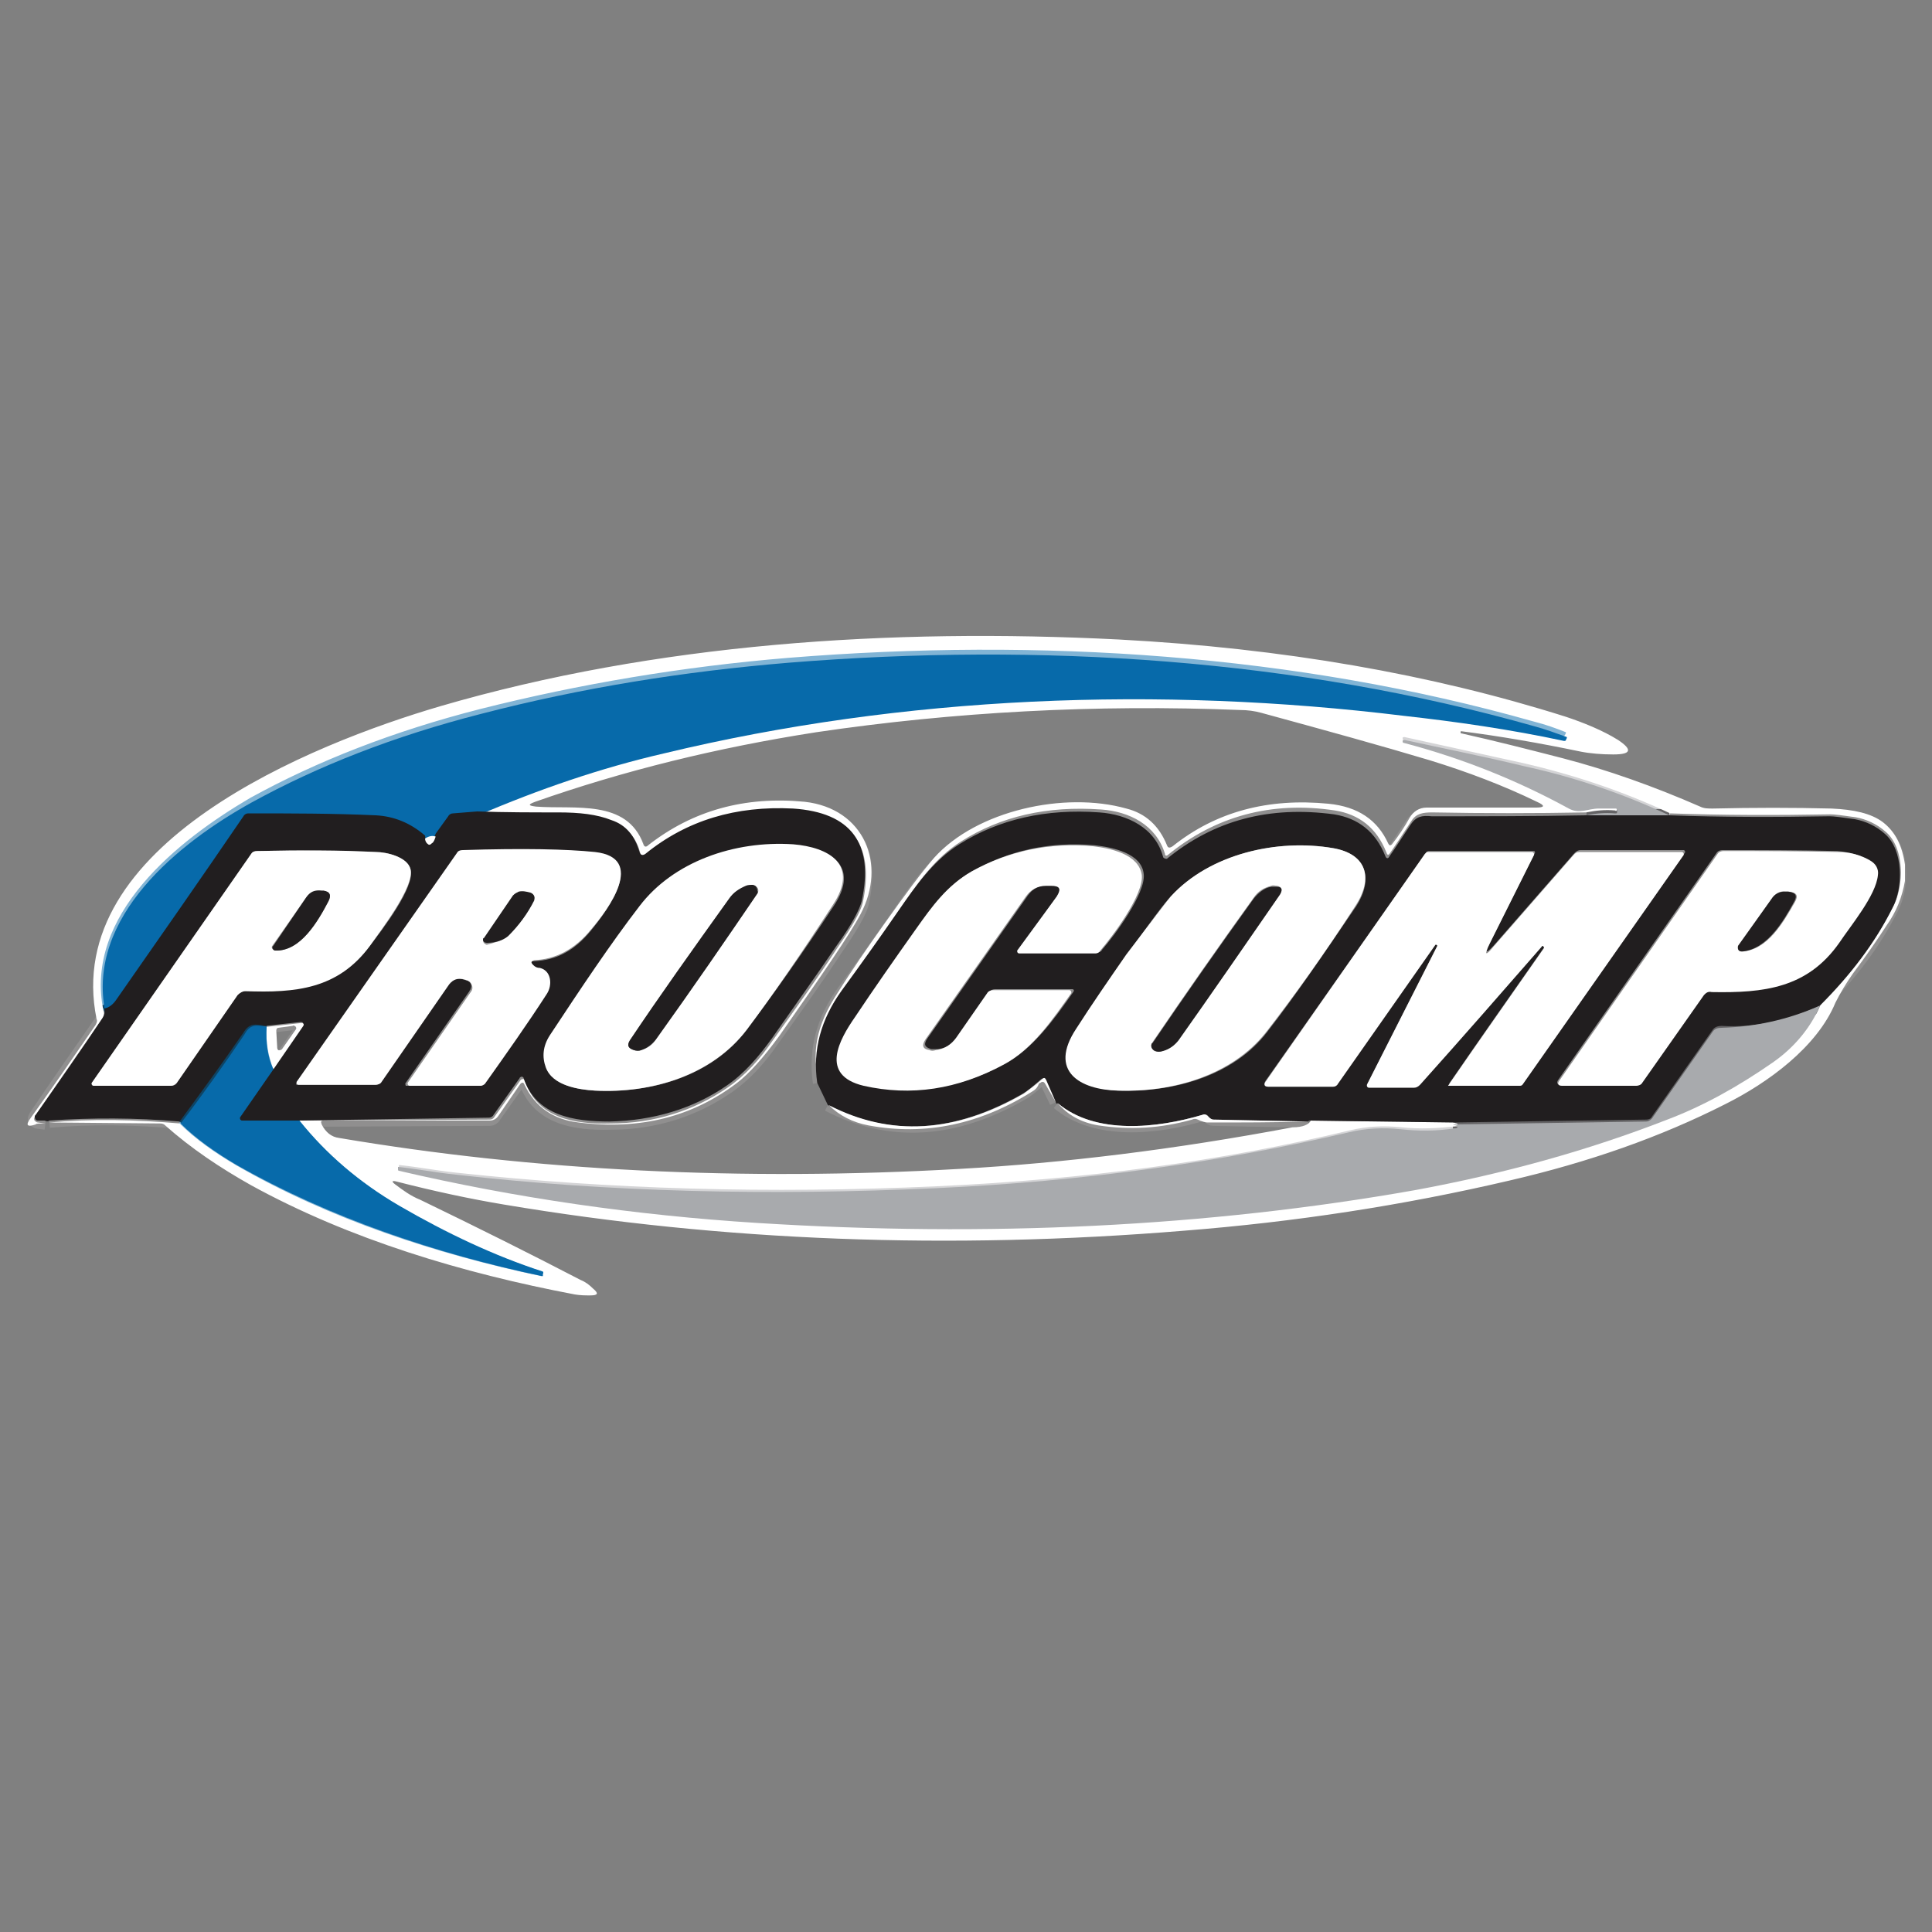 <?xml version="1.0" encoding="utf-8"?>
<!-- Generator: Adobe Illustrator 28.0.0, SVG Export Plug-In . SVG Version: 6.00 Build 0)  -->
<svg version="1.1" id="Layer_1" xmlns="http://www.w3.org/2000/svg" xmlns:xlink="http://www.w3.org/1999/xlink" x="0px" y="0px"
	 viewBox="0 0 200 200" style="enable-background:new 0 0 200 200;" xml:space="preserve">
<rect x="0" y="0" width="200" height="200" fill="#808080" stroke="none"/>
<style type="text/css">
	.st0{fill-rule:evenodd;clip-rule:evenodd;fill:#FFFFFF;}
	.st1{fill-rule:evenodd;clip-rule:evenodd;fill:#010101;}
	.st2{fill-rule:evenodd;clip-rule:evenodd;fill:#FCEF37;}
	.st3{fill:#1E4982;}
	.st4{fill:#CF4138;}
	.st5{fill:#F6D33C;}
	.st6{fill:#0C5DAB;}
	.st7{fill:#7A7A7A;}
	.st8{fill:#010101;}
	.st9{fill-rule:evenodd;clip-rule:evenodd;fill:#C42030;}
	.st10{fill:#FFFFFF;}
	.st11{fill:none;stroke:#818181;stroke-width:0.368;}
	.st12{fill:#ED1C24;}
	.st13{fill:none;stroke:#818181;stroke-width:0.399;}
	.st14{fill:none;stroke:#5E5E5E;stroke-width:0.399;}
	.st15{fill:none;stroke:#DCDCDC;stroke-width:0.399;}
	.st16{fill:none;stroke:#710E19;stroke-width:0.399;}
	.st17{fill:#BABABA;}
	.st18{fill:#E11E2F;}
	.st19{fill:#FCB426;stroke:#FFFFFF;stroke-width:1.142;stroke-miterlimit:10;}
	.st20{fill:#914299;stroke:#FFFFFF;stroke-width:1.142;stroke-miterlimit:10;}
	.st21{fill:none;stroke:#7F6126;stroke-width:0.845;}
	.st22{fill:#FCBD12;}
	.st23{fill:#FFCD05;}
	.st24{fill:none;stroke:#908F8F;stroke-width:1.297;}
	.st25{fill:none;stroke:#81B4D5;stroke-width:1.297;}
	.st26{fill:none;stroke:#D4D4D6;stroke-width:1.297;}
	.st27{fill:none;stroke:#656466;stroke-width:1.297;}
	.st28{fill:none;stroke:#0E4465;stroke-width:1.297;}
	.st29{fill:#076AAA;}
	.st30{fill:#A8AAAD;}
	.st31{fill:#211E1F;}
	.st32{fill:#EA2B2A;}
	.st33{fill:url(#SVGID_1_);}
	.st34{fill:#BABCBE;}
	.st35{fill:#4E4E50;}
	.st36{fill:#524D4E;}
	.st37{fill:#A09E9E;}
	.st38{enable-background:new    ;}
	.st39{fill:#606163;}
	.st40{fill:none;}
	.st41{fill:#B9BBBD;}
	.st42{fill:#9E3428;}
	.st43{fill:#78797C;}
	.st44{fill:#8E1D1E;}
	.st45{fill:#D65A57;}
	.st46{fill:#D66A63;}
	.st47{fill:#DA7E78;}
	.st48{fill:#E29B94;}
	.st49{fill:#A81F24;}
	.st50{fill:#A52227;}
	.st51{fill:#922220;}
	.st52{fill:#91211F;}
	.st53{fill:#9D2224;}
	.st54{fill:#85191B;}
	.st55{fill:url(#SVGID_00000025427465284132170920000016579776539651925428_);}
	.st56{fill:url(#SVGID_00000132794388269340262650000014338009194698433214_);}
	.st57{fill:url(#SVGID_00000069360814705858713280000010770838244410981259_);}
	.st58{fill:#A72624;}
	.st59{fill:#901E1E;}
	.st60{fill:#A81F23;}
	.st61{fill:#771716;}
	.st62{fill:#7C1719;}
	.st63{fill:#861B1C;}
	.st64{fill:#CD382C;}
	.st65{fill:#C7252A;}
	.st66{fill:#A42327;}
	.st67{fill:#371616;}
	.st68{fill:#311615;}
	.st69{fill:#741818;}
	.st70{fill:#711914;}
	.st71{fill:#871D1D;}
	.st72{fill:#A62127;}
	.st73{fill:#8B1F1E;}
	.st74{fill:#5E1012;}
	.st75{fill:#A92525;}
	.st76{fill:#7F2022;}
	.st77{fill:#DA7F7F;}
	.st78{fill:#6C1415;}
	.st79{fill:#9B2624;}
	.st80{fill:#841E1F;}
	.st81{fill:#7A1E1D;}
	.st82{fill:#841D1C;}
	.st83{fill:#271011;}
	.st84{fill:#4E1716;}
	.st85{fill:#4F1918;}
	.st86{fill:#571414;}
	.st87{fill:#731213;}
	.st88{fill:#1D1112;}
	.st89{fill:#1C1112;}
	.st90{fill:#591212;}
	.st91{fill:#803838;}
	.st92{fill:#5C1212;}
	.st93{fill:#771616;}
	.st94{fill:#FAED24;}
	.st95{fill:#751114;}
	.st96{fill:#5D0F11;}
	.st97{fill:#80191C;}
	.st98{fill:#A22224;}
	.st99{fill:#992521;}
	.st100{fill:#811B1A;}
	.st101{fill:#711312;}
	.st102{fill:#531514;}
	.st103{fill:#992222;}
	.st104{fill:#911E1F;}
	.st105{fill:#7C171B;}
	.st106{fill:#802625;}
	.st107{fill:#AD2427;}
	.st108{fill:#AE2627;}
	.st109{fill:#801A1C;}
	.st110{fill:#9D2122;}
	.st111{fill:#8E191D;}
	.st112{fill:#571514;}
	.st113{fill:#5F1212;}
	.st114{fill:#741314;}
	.st115{fill:#3C1615;}
	.st116{fill:#1B1214;}
	.st117{fill:#7A1318;}
	.st118{fill:#861C1B;}
	.st119{fill:#ED5A57;}
	.st120{fill:#C65858;}
	.st121{fill:#841B1C;}
	.st122{fill:#711412;}
	.st123{fill:#83191D;}
	.st124{fill:#711615;}
	.st125{fill:#8A2A29;}
	.st126{fill:#D56062;}
	.st127{fill:#843B3A;}
	.st128{fill:#982A2B;}
	.st129{fill:#600E11;}
	.st130{fill:#6C1312;}
	.st131{fill:#831A1C;}
	.st132{fill:#591411;}
	.st133{fill:#181012;}
	.st134{fill:#4A1715;}
	.st135{fill:#621013;}
	.st136{fill:#1C1213;}
	.st137{fill:#932321;}
	.st138{fill:#931D1F;}
	.st139{fill:#7B1319;}
	.st140{fill:#751815;}
	.st141{fill:#AB2226;}
	.st142{fill:#A61F25;}
	.st143{fill:#9D2323;}
	.st144{fill:#631212;}
	.st145{fill:#691515;}
	.st146{fill:#731714;}
	.st147{fill:#9E2728;}
	.st148{fill:#A42424;}
	.st149{fill:#A61E26;}
	.st150{fill:#8E1E1E;}
	.st151{fill:#6B1515;}
	.st152{fill:#BE282B;}
	.st153{fill:#4A1617;}
	.st154{fill:#321615;}
	.st155{fill:#651214;}
	.st156{fill:#8B1D1E;}
	.st157{fill:#5B1213;}
	.st158{fill:#2F1414;}
	.st159{fill:#591412;}
	.st160{fill:#411413;}
	.st161{fill:#1E1213;}
	.st162{fill:#4C1816;}
	.st163{fill:#852726;}
	.st164{fill:#5E1311;}
	.st165{fill:#A41E24;}
	.st166{fill:#791B18;}
	.st167{fill:#82181B;}
	.st168{fill:#771216;}
	.st169{fill:#2F1514;}
	.st170{fill:#521715;}
	.st171{fill:#551514;}
	.st172{fill:#611012;}
	.st173{fill:#331615;}
	.st174{fill:#D76563;}
	.st175{fill:#D76B68;}
	.st176{fill:#A52524;}
	.st177{fill:#801A1F;}
	.st178{fill:#451617;}
	.st179{fill:#611113;}
	.st180{fill:#8C3936;}
	.st181{fill:#2A1311;}
	.st182{fill:#221212;}
	.st183{fill:#921F1F;}
	.st184{fill:#641214;}
	.st185{fill:#5D1011;}
	.st186{fill:#2B1314;}
	.st187{fill:#6B1614;}
	.st188{fill:#7B1619;}
	.st189{fill:#9D2423;}
	.st190{fill:#A61F24;}
	.st191{fill:#711513;}
	.st192{fill:#511819;}
	.st193{fill:#5B1012;}
	.st194{fill:#591313;}
	.st195{fill:#871C1C;}
	.st196{fill:#261213;}
	.st197{fill:#1C1313;}
	.st198{fill:#8B4240;}
	.st199{fill:#541614;}
	.st200{fill:#E37674;}
	.st201{fill:#A02524;}
	.st202{fill:#AB2E27;}
	.st203{fill:#6D1611;}
	.st204{fill:#6F1412;}
	.st205{fill:#751515;}
	.st206{fill:#6D1512;}
	.st207{fill:#871B1D;}
	.st208{fill:#E37E7D;}
	.st209{fill:#AD2426;}
	.st210{fill:#8D1E1D;}
	.st211{fill:#B02626;}
	.st212{fill:#241213;}
	.st213{fill:#5E1011;}
	.st214{fill:#731614;}
	.st215{fill:#7F1E20;}
	.st216{fill:#932324;}
	.st217{fill:#E7B0AF;}
	.st218{fill:#AC2125;}
	.st219{fill:#6B1412;}
	.st220{fill:#5D120F;}
	.st221{fill:#4E1818;}
	.st222{fill:#3F1413;}
	.st223{fill:#3C1514;}
	.st224{fill:#481717;}
	.st225{fill:#7A1818;}
	.st226{fill:#A92629;}
	.st227{fill:#ED5954;}
	.st228{fill:#DB6968;}
	.st229{fill:#C97574;}
	.st230{fill:#891D1C;}
	.st231{fill:#9A2023;}
	.st232{fill:#6B1413;}
	.st233{fill:#3D1615;}
	.st234{fill:#6F1512;}
	.st235{fill:#6B1514;}
	.st236{fill:#83191E;}
	.st237{fill:#6F2022;}
	.st238{fill:#6B1415;}
	.st239{fill:#501716;}
	.st240{fill:#391615;}
	.st241{fill:#4F1816;}
	.st242{fill:#461617;}
	.st243{fill:#441515;}
	.st244{fill:#221112;}
	.st245{fill:#7A1719;}
	.st246{fill:#A12524;}
	.st247{fill:#711713;}
	.st248{fill:#912424;}
	.st249{fill:#741514;}
	.st250{fill:#E17A7A;}
	.st251{fill:#942120;}
	.st252{fill:#892023;}
	.st253{fill:#5F1113;}
	.st254{fill:#150E0F;}
	.st255{fill:#5D1210;}
	.st256{fill:#511717;}
	.st257{fill:#992122;}
	.st258{fill:#921E1F;}
	.st259{fill:#581512;}
	.st260{fill:#901F1E;}
	.st261{fill:#721513;}
	.st262{fill:#942021;}
	.st263{fill:#8C2021;}
	.st264{fill:#701513;}
	.st265{fill:#7E1E1F;}
	.st266{fill:#361615;}
	.st267{fill:#381615;}
	.st268{fill:#F0B5B5;}
	.st269{fill:#791918;}
	.st270{fill:#7F171A;}
	.st271{fill:#E07472;}
	.st272{fill:#571715;}
	.st273{fill:#5E1111;}
	.st274{fill:#6B1313;}
	.st275{fill:#281312;}
	.st276{fill:#823D3D;}
	.st277{fill:#201112;}
	.st278{fill:#7C171A;}
	.st279{fill:#610E11;}
	.st280{fill:#D67272;}
	.st281{fill:#721514;}
	.st282{fill:#952626;}
	.st283{fill:#691416;}
	.st284{fill:#792729;}
	.st285{fill:#8C1B1D;}
	.st286{fill:#992322;}
	.st287{fill:#9D2222;}
	.st288{fill:#211213;}
	.st289{fill:#721613;}
	.st290{fill:#671414;}
	.st291{fill:#6E1312;}
	.st292{fill:#8E2222;}
	.st293{fill:#701413;}
	.st294{fill:#823634;}
	.st295{fill:#281211;}
	.st296{fill:#140E0F;}
	.st297{fill:#781718;}
	.st298{fill:#661414;}
	.st299{fill:#631416;}
	.st300{fill:#3A1615;}
	.st301{fill:#9D2324;}
	.st302{fill:#B02927;}
	.st303{fill:#932020;}
	.st304{fill:#7E191C;}
	.st305{fill:#972526;}
	.st306{fill:#571513;}
	.st307{fill:#5F0F11;}
	.st308{fill:#7A1B1A;}
	.st309{fill:#892223;}
	.st310{fill:#781719;}
	.st311{fill:#D9726F;}
	.st312{fill:#6D1413;}
	.st313{fill:#201213;}
	.st314{fill:#601313;}
	.st315{fill:#5D1513;}
	.st316{fill:#571313;}
	.st317{fill:#481715;}
	.st318{fill:#A62725;}
	.st319{fill:#7C1C1A;}
	.st320{fill:#80191D;}
	.st321{fill:#DF6E6B;}
	.st322{fill:#9B2123;}
	.st323{fill:#5F1111;}
	.st324{fill:#7B211E;}
	.st325{fill:#972124;}
	.st326{fill:#DE7A76;}
	.st327{fill:#1D1012;}
	.st328{fill:#761516;}
	.st329{fill:#671415;}
	.st330{fill:#ED2F28;}
	.st331{fill:url(#SVGID_00000117665605623048931800000006313142702808210367_);}
	.st332{fill:url(#SVGID_00000119088838554702131520000011652829638705157256_);}
	.st333{fill:url(#SVGID_00000134970406567628621540000006306581698806429852_);}
	.st334{fill:url(#SVGID_00000135667997213119081930000000948849867802219683_);}
	.st335{fill:url(#SVGID_00000116926749791256397970000000829676881680316824_);}
	.st336{fill:url(#SVGID_00000015335295193522847850000000461863599238239408_);}
	.st337{fill:url(#SVGID_00000086658229373552387160000011456301174500831123_);}
	.st338{fill:url(#SVGID_00000026158558638971119430000006119825997198714280_);}
	.st339{fill:#231F20;}
	.st340{fill:none;stroke:#828282;stroke-width:0.604;}
	.st341{fill:none;stroke:#801517;stroke-width:0.604;}
	.st342{fill:#030303;}
	.st343{fill:#ED2224;}
	.st344{fill:none;stroke:#81807F;stroke-width:0.973;}
	.st345{fill:none;stroke:#EF938C;stroke-width:0.973;}
	.st346{fill:#DD2826;}
	.st347{fill-rule:evenodd;clip-rule:evenodd;}
	.st348{fill:#D71920;}
	.st349{fill-rule:evenodd;clip-rule:evenodd;stroke:#FFF200;stroke-width:0.958;stroke-miterlimit:2.613;}
	.st350{fill-rule:evenodd;clip-rule:evenodd;fill:#FFF200;}
	.st351{fill-rule:evenodd;clip-rule:evenodd;fill:#FBE242;}
	.st352{fill-rule:evenodd;clip-rule:evenodd;fill:#FBC33C;}
	.st353{fill-rule:evenodd;clip-rule:evenodd;fill:#F7922F;}
	.st354{fill-rule:evenodd;clip-rule:evenodd;fill:#F15A2A;}
	.st355{fill:none;stroke:#E38282;stroke-width:0.779;}
	.st356{fill:#C62026;}
	.st357{fill:#EC2227;}
	.st358{fill:#EC2130;}
	.st359{fill:#DA2229;}
	.st360{fill-rule:evenodd;clip-rule:evenodd;fill:#B2B5B6;}
	.st361{fill:#8A8C8E;}
</style>
<g>
	<g>
		<path vector-effect="non-scaling-stroke" class="st24" d="M5.1,116.1c4.4-0.4,8.9-0.3,13.5,0.1"/>
		<path vector-effect="non-scaling-stroke" class="st25" d="M18.6,116.2c1.6,1.6,3.6,3,5.8,4.3c9.7,5.6,20.7,9.2,31.6,11.5
			c0,0,0,0,0.1,0l0-0.2c0-0.1,0-0.2-0.1-0.3c-4.9-1.6-9.9-3.9-14.8-6.8c-4-2.4-7.4-5.3-10.3-8.8"/>
		<path vector-effect="non-scaling-stroke" class="st24" d="M30.9,116l19.8-0.1c0.2,0,0.4-0.1,0.5-0.3l2.7-3.8
			c0.1-0.1,0.2-0.1,0.3-0.1c0,0,0.1,0.1,0.1,0.1c1.3,4,5.2,4.6,8.9,4.5c4.5,0,8.6-1.3,12.1-3.7c1.9-1.3,3.4-3,4.7-4.9
			c2.3-3.2,4.6-6.4,6.7-9.6c1.6-2.3,2.4-3.8,2.6-4.6c1.3-6-1.1-9.2-7.1-9.6c-5.9-0.4-11,1.2-15.3,4.7c-0.3,0.2-0.5,0.2-0.6-0.2
			c-0.4-1.7-1.4-2.8-2.9-3.3c-1.5-0.5-3.3-0.8-5.5-0.8c-2.7,0-5.5,0-8.4-0.1"/>
		<path vector-effect="non-scaling-stroke" class="st25" d="M49.5,84.4c6.3-2.7,12.7-4.8,19.2-6.4c24.9-6,51.3-7,76.5-4.2
			c5.5,0.6,11,1.5,16.6,2.6c0.1,0,0.1,0,0.2-0.1l0.1-0.2c0,0,0,0,0-0.1c-1-0.4-2.1-0.8-3.3-1.1c-24.7-7-51.2-8.7-77.2-6.6
			c-10.9,0.9-21.6,2.7-31.9,5.3c-9,2.3-16.9,5.4-23.8,9.2C18.4,87,8.7,94.7,10.7,104.6"/>
		<path vector-effect="non-scaling-stroke" class="st24" d="M10.7,104.6c0.1,0.3,0.1,0.6-0.2,1c-2.3,3.3-4.6,6.6-6.9,10
			c-0.1,0.2-0.1,0.4,0.1,0.5c0,0,0.1,0.1,0.2,0.1l0.8,0.1"/>
		<path vector-effect="non-scaling-stroke" class="st24" d="M135.7,116l14.8,0.2"/>
		<path vector-effect="non-scaling-stroke" class="st26" d="M150.4,116.2c0.2,0.1,0.3,0.1,0.3,0.1c0.3,0.2,0.3,0.3-0.1,0.3
			c-1.9,0.2-3.7,0.3-5.6,0.1c-1.9-0.2-3.6-0.1-5.3,0.3c-13.3,3.2-27.5,5.1-42.8,5.8c-17.5,0.8-34,0.3-49.7-1.4c-2-0.2-4-0.6-6-0.8
			c0,0,0,0,0,0l0,0.2c0,0.1,0,0.1,0.1,0.2c12,2.8,24.3,4.6,37.1,5.4c24,1.6,46.7,0.4,68.1-3.4c9.2-1.6,17.9-4.1,26.1-7.3
			c3.7-1.4,7.3-3.4,10.9-5.9c2.3-1.6,4-3.6,4.9-5.9"/>
		<path vector-effect="non-scaling-stroke" class="st24" d="M188.4,104.1c3.2-3.2,5.7-6.5,7.5-10.1c1.1-2.1,1.2-6-0.8-7.7
			c-0.9-0.8-2-1.3-3.1-1.5c-1.4-0.2-2.2-0.3-2.6-0.3c-5.6,0.1-11.1,0.1-16.6-0.1"/>
		<path vector-effect="non-scaling-stroke" class="st26" d="M172.8,84.4c-4.9-2.3-10-4-15.2-5.2c-4.1-0.9-8.2-1.8-12.3-2.7
			c-0.1,0-0.2,0-0.2,0.1v0c0,0.1,0,0.2,0.1,0.2c6.1,1.6,11.9,3.9,17.1,6.8c1.1,0.6,2,0,3.1,0c0.6,0,1.1,0,1.7,0
			c0.2,0,0.2,0.1,0.2,0.2l0,0.2c0,0.1-0.1,0.2-0.2,0.1c-1-0.1-2,0-3,0.2"/>
		<path vector-effect="non-scaling-stroke" class="st24" d="M164.2,84.4c-5.3,0.1-10.6,0.1-15.9,0c-1,0-1.7,0.1-2.2,0.9
			c-0.8,1.2-1.5,2.3-2.2,3.3c-0.2,0.3-0.3,0.2-0.4-0.1c-1-2.5-2.8-3.9-5.3-4.3c-6.6-1-12.4,0.6-17.3,4.6c-0.1,0.1-0.2,0.1-0.3,0
			c0,0,0-0.1,0-0.1c-0.9-3-3.7-4.4-6.6-4.6c-5.6-0.4-10.4,0.7-14.5,3.3c-2.7,1.7-4.5,4.3-6.3,6.9c-2,2.9-4,5.7-5.9,8.3
			c-2.1,2.9-3,6-2.5,9.5"/>
		<path vector-effect="non-scaling-stroke" class="st27" d="M188.4,104.1c-3.4,1.6-6.8,2.3-10.2,2.1c-0.3,0-0.7,0.1-0.9,0.4l-6.3,9
			c-0.1,0.2-0.3,0.3-0.6,0.3l-20,0.3"/>
		<path vector-effect="non-scaling-stroke" class="st24" d="M135.4,116.1l-9.8-0.2c-0.2,0-0.3-0.1-0.4-0.2l-0.1-0.1
			c-0.1-0.2-0.3-0.3-0.6-0.2c-4.7,1.4-11.1,2.1-15-1.2"/>
		<path vector-effect="non-scaling-stroke" class="st24" d="M109.3,114.1l-1.1-2.3c-0.1-0.2-0.2-0.2-0.4-0.1
			c-0.8,0.7-1.4,1.2-1.9,1.5c-7.1,4.1-13.8,4.5-20.2,1.2"/>
		<path vector-effect="non-scaling-stroke" class="st27" d="M172.8,84.4h-8.6"/>
		<path vector-effect="non-scaling-stroke" class="st28" d="M49.5,84.4L47,84.6c-0.2,0-0.4,0.1-0.5,0.3l-1.3,1.8"/>
		<path vector-effect="non-scaling-stroke" class="st25" d="M45.1,86.6c-0.3-0.1-0.7-0.1-1.1,0.2"/>
		<path vector-effect="non-scaling-stroke" class="st28" d="M44,86.8c-1.5-1.4-3.2-2.1-5.1-2.1c-4.4-0.1-8.8-0.2-13.2-0.2
			c-0.2,0-0.4,0.1-0.5,0.3c-4.3,6.3-8.7,12.6-13.1,18.9c-0.4,0.5-0.8,0.8-1.3,1"/>
		<path vector-effect="non-scaling-stroke" class="st28" d="M30.9,116l-5.8,0c-0.2,0-0.3-0.1-0.3-0.3c0-0.1,0-0.1,0-0.2l3.4-4.9"/>
		<path vector-effect="non-scaling-stroke" class="st24" d="M28.3,110.7l3.1-4.5c0.1-0.2,0.1-0.3-0.2-0.3l-3.6,0.4"/>
		<path vector-effect="non-scaling-stroke" class="st28" d="M27.6,106.3c-1.1-0.2-1.7-0.3-2.3,0.7c-2.2,3.2-4.4,6.2-6.6,9.2"/>
		<path vector-effect="non-scaling-stroke" class="st24" d="M44,86.8c0,0.2,0.1,0.4,0.2,0.5c0.2,0.2,0.3,0.2,0.5,0
			c0.2-0.2,0.3-0.4,0.4-0.7"/>
		<path vector-effect="non-scaling-stroke" class="st24" d="M61.6,112.9c5.8,0.3,12.1-1.5,15.7-6.3c2.7-3.6,5.7-7.8,9-12.8
			c2.8-4.2-0.4-6-4.1-6.3c-6.1-0.4-12.4,1.8-15.9,6.4c-2.9,3.9-6,8.3-9.3,13.4c-0.7,1.1-0.8,2.2-0.4,3.3
			C57.2,112.3,59.8,112.8,61.6,112.9"/>
		<path vector-effect="non-scaling-stroke" class="st24" d="M25.4,102.6c5.2,0.1,9.6-0.3,12.9-4.7c1.3-1.7,4.7-6.1,4.2-7.9
			c-0.3-1.3-2.5-1.8-3.6-1.8c-3.7-0.1-7.9-0.2-12.3-0.1c-0.2,0-0.4,0.1-0.6,0.3L9.5,112.1c-0.1,0.1,0,0.2,0.1,0.3c0,0,0.1,0,0.1,0
			l8,0c0.3,0,0.5-0.1,0.6-0.3l6.3-9.1C24.8,102.8,25.1,102.6,25.4,102.6"/>
		<path vector-effect="non-scaling-stroke" class="st24" d="M55.3,99.5c2.3-0.1,4.2-1.1,5.9-3.2c1.7-2.1,5.7-7.4,0.4-8
			c-2.8-0.3-7.4-0.4-13.7-0.2c-0.2,0-0.4,0.1-0.6,0.3l-16.6,23.7c-0.1,0.1,0,0.2,0,0.2c0,0,0.1,0,0.1,0l8,0c0.2,0,0.5-0.1,0.6-0.3
			l7-10.1c0.4-0.6,0.9-0.7,1.6-0.5l0.3,0.1c0.4,0.1,0.6,0.5,0.4,0.9c0,0.1-0.1,0.1-0.1,0.2l-6.6,9.5c-0.1,0.1,0,0.2,0,0.3
			c0,0,0.1,0,0.1,0l7.4,0c0.2,0,0.3-0.1,0.4-0.2c2.2-3.1,4.4-6.2,6.4-9.3c0.6-0.9,0.4-2.4-0.7-2.7c-0.2-0.1-0.5-0.2-0.7-0.3
			C54.9,99.6,55,99.5,55.3,99.5"/>
		<path vector-effect="non-scaling-stroke" class="st24" d="M109.4,92.8l-3.9,5.5c-0.1,0.1,0,0.2,0.1,0.3c0,0,0.1,0,0.1,0l7.9,0
			c0.2,0,0.4-0.1,0.5-0.3c1.3-1.5,4.5-5.8,4.3-7.8c-0.2-2.2-3.3-2.8-5.1-3c-4.5-0.4-8.7,0.5-12.5,2.6c-2.6,1.4-4.1,3.6-5.8,6
			c-2.2,3.1-4.3,6.2-6.3,9.1c-1.6,2.3-3.7,6,0.9,7.1c4.9,1.1,9.7,0.4,14.5-2.2c2.9-1.6,5.1-4.7,7-7.4c0.1-0.1,0.1-0.3-0.1-0.3
			c0,0-0.1,0-0.1,0H103c-0.2,0-0.5,0.1-0.6,0.3l-3.2,4.6c-0.5,0.7-1.2,1.2-2.1,1.3c-0.2,0-0.4,0-0.7,0c-0.7-0.2-0.8-0.5-0.4-1.1
			l10.4-14.8c0.5-0.7,1.2-1.1,2.1-1.1l0.5,0C109.7,91.7,109.9,92,109.4,92.8"/>
		<path vector-effect="non-scaling-stroke" class="st24" d="M138,87.8c-5.8-1-12.7,0.6-16.8,5c-0.6,0.6-2.1,2.6-4.5,6
			c-1.9,2.6-3.6,5.2-5.2,7.7c-2.8,4.4,0.4,6.2,4.3,6.4c5.6,0.2,11.9-1.5,15.4-6.1c2.8-3.6,5.8-8,9.2-13
			C142.2,91,141.5,88.4,138,87.8"/>
		<path vector-effect="non-scaling-stroke" class="st24" d="M148.8,97.9l-7.2,14.2c-0.1,0.1,0,0.2,0.1,0.3c0,0,0.1,0,0.1,0l4.7,0
			c0.2,0,0.4-0.1,0.6-0.3c4.3-4.8,8.5-9.6,12.6-14.3c0.1-0.1,0.1-0.1,0.2,0l0,0c0.1,0.1,0.1,0.1,0,0.2c-3.3,4.7-6.6,9.4-9.9,14.2
			c0,0,0,0,0,0c0,0,0,0,0,0c2.5,0.1,4.9,0.1,7.4,0c0.1,0,0.2,0,0.3-0.1l16.7-23.8c0.1-0.1,0-0.3-0.1-0.3c0,0-0.1,0-0.1,0l-10.6,0
			c-0.2,0-0.4,0.1-0.6,0.3l-8.3,9.5c-0.9,1-1,0.9-0.4-0.3l4.6-9.2c0-0.1,0-0.2-0.1-0.2c0,0,0,0-0.1,0h-10.8c-0.1,0-0.3,0.1-0.3,0.2
			L131,111.9c-0.2,0.3-0.1,0.5,0.3,0.5l6.7,0c0.2,0,0.4-0.1,0.5-0.3l10.1-14.4c0,0,0.1,0,0.1,0L148.8,97.9
			C148.8,97.8,148.8,97.8,148.8,97.9"/>
		<path vector-effect="non-scaling-stroke" class="st24" d="M177.1,102.6c5.4,0.1,9.9-0.4,13.2-5.1c1.2-1.7,3.8-4.8,4-7
			c0.1-0.6-0.3-1.2-0.8-1.5c-1-0.5-2.1-0.8-3.3-0.9c-3.9-0.1-7.8-0.1-11.9-0.1c-0.2,0-0.5,0.1-0.6,0.3l-16.4,23.5
			c-0.2,0.3-0.1,0.5,0.3,0.5l7.7,0c0.3,0,0.5-0.1,0.6-0.3l6.4-9.1C176.6,102.8,176.8,102.6,177.1,102.6"/>
		<path vector-effect="non-scaling-stroke" class="st24" d="M78,91.7c-0.2,0-0.5,0-0.7,0.1C76.5,92,76,92.4,75.5,93
			c-3.8,5.3-7.3,10.3-10.3,14.7c-0.3,0.5-0.2,0.8,0.4,1c0.3,0.1,0.5,0.1,0.8,0c0.7-0.2,1.2-0.6,1.5-1.1c3.8-5.3,7.3-10.4,10.5-15.1
			c0.2-0.3,0.1-0.6-0.2-0.8C78.2,91.7,78.1,91.7,78,91.7"/>
		<path vector-effect="non-scaling-stroke" class="st24" d="M132.5,92.6c0.3-0.5,0.2-0.8-0.3-0.9c-0.2,0-0.4-0.1-0.6,0
			c-0.8,0.2-1.4,0.6-1.8,1.2c-3.6,5-7.1,10-10.5,15c-0.2,0.3-0.1,0.6,0.1,0.8c0,0,0.1,0.1,0.1,0.1c0.3,0.1,0.5,0.1,0.8,0
			c0.7-0.2,1.2-0.6,1.6-1.1C125.4,102.9,128.9,97.8,132.5,92.6"/>
		<path vector-effect="non-scaling-stroke" class="st24" d="M31.7,92.9l-3.5,5c-0.1,0.1-0.1,0.3,0.1,0.4c0,0,0.1,0.1,0.2,0.1
			c2.6,0.1,4.4-3,5.5-5.1c0.3-0.6,0.2-0.9-0.5-1.1c-0.1,0-0.1,0-0.2,0C32.6,92.2,32.1,92.4,31.7,92.9"/>
		<path vector-effect="non-scaling-stroke" class="st24" d="M52.6,96.9c1.1-1.1,2-2.3,2.7-3.7c0.1-0.3,0-0.6-0.3-0.7
			c0,0-0.1,0-0.1,0c-0.4-0.1-0.8-0.1-1.2-0.1c-0.3,0-0.5,0.2-0.6,0.4l-3,4.4c-0.1,0.2-0.1,0.4,0.1,0.5c0.1,0.1,0.2,0.1,0.2,0.1
			C51.1,97.6,52,97.4,52.6,96.9"/>
		<path vector-effect="non-scaling-stroke" class="st24" d="M183.5,92.9l-3.5,5c-0.1,0.2-0.1,0.4,0.1,0.5c0.1,0,0.2,0.1,0.3,0.1
			c2.6-0.2,4.2-3,5.4-5.1c0.4-0.7,0.2-1-0.6-1.1l-0.4,0C184.3,92.2,183.8,92.5,183.5,92.9"/>
		<path vector-effect="non-scaling-stroke" class="st25" d="M28.3,110.7c-0.5-1.3-0.8-2.7-0.7-4.4"/>
	</g>
	<path class="st10" d="M197.2,89.5v1.7c-0.3,1.7-0.9,3.2-1.9,4.6c-1.1,1.7-2.3,3.4-3.5,5c-0.7,1-1.3,2-1.8,3
		c-1.9,4.6-7,8.3-11.4,10.5c-6.7,3.4-14.1,6-22.3,7.9c-11.1,2.6-22.3,4.3-33.7,5.2c-24.3,2-47.8,1.1-70.4-2.7
		c-3.6-0.6-7.3-1.4-11.2-2.4c-0.4-0.1-0.5,0-0.1,0.3c0.8,0.6,1.6,1.2,2.6,1.6c6,2.9,11.6,5.7,16.6,8.3c0.5,0.2,0.9,0.5,1.3,0.9
		c0.6,0.5,0.5,0.7-0.3,0.7c-0.5,0-1,0-1.6-0.1c-11.6-2.2-23.3-5.7-33.5-11.3c-3.2-1.8-6.2-3.8-8.9-6.2c-0.2-0.2-0.4-0.2-0.6-0.2
		l-11.4-0.1c4.4-0.4,8.9-0.3,13.5,0.1c1.6,1.6,3.6,3,5.8,4.3c9.7,5.6,20.7,9.2,31.6,11.5c0,0,0,0,0.1,0l0-0.2c0-0.1,0-0.2-0.1-0.3
		c-4.9-1.6-9.9-3.9-14.8-6.8c-4-2.4-7.4-5.3-10.3-8.8l19.8-0.1c0.2,0,0.4-0.1,0.5-0.3l2.7-3.8c0.1-0.1,0.2-0.1,0.3-0.1
		c0,0,0.1,0.1,0.1,0.1c1.3,4,5.2,4.6,8.9,4.5c4.5,0,8.6-1.3,12.1-3.7c1.9-1.3,3.4-3,4.7-4.9c2.3-3.2,4.6-6.4,6.7-9.6
		c1.6-2.3,2.4-3.8,2.6-4.6c1.3-6-1.1-9.2-7.1-9.6c-5.9-0.4-11,1.2-15.3,4.7c-0.3,0.2-0.5,0.2-0.6-0.2c-0.4-1.7-1.4-2.8-2.9-3.3
		c-1.5-0.5-3.3-0.8-5.5-0.8c-2.7,0-5.5,0-8.4-0.1c6.3-2.7,12.7-4.8,19.2-6.4c24.9-6,51.3-7,76.5-4.2c5.5,0.6,11,1.5,16.6,2.6
		c0.1,0,0.1,0,0.2-0.1l0.1-0.2c0,0,0,0,0-0.1c-1-0.4-2.1-0.8-3.3-1.1c-24.7-7-51.2-8.7-77.2-6.6c-10.9,0.9-21.6,2.7-31.9,5.3
		c-9,2.3-16.9,5.4-23.8,9.2C18.4,87,8.7,94.7,10.7,104.6c0.1,0.3,0.1,0.6-0.2,1c-2.3,3.3-4.6,6.6-6.9,10c-0.1,0.2-0.1,0.4,0.1,0.5
		c0,0,0.1,0.1,0.2,0.1l0.8,0.1c-0.6,0-1,0-1,0.1c-0.9,0.3-1.1,0.1-0.5-0.7c2.3-3.2,4.5-6.4,6.7-9.6c0.1-0.2,0.2-0.4,0.1-0.6
		C6.3,87.4,32.3,77,45.6,73.1c22.3-6.5,46.5-8.1,70.2-6.9c17,0.9,32.4,3.6,46.3,8c1.8,0.6,3.8,1.4,5.4,2.4c1.5,1,1.4,1.5-0.5,1.5
		c-1.2,0-2.4-0.1-3.4-0.3c-4.3-0.9-8.4-1.6-12.3-2.1c-0.1,0-0.1,0-0.1,0.1c0,0.1,0,0.1,0,0.1c0,0,0,0,0,0c3.6,0.8,7.1,1.7,10.6,2.6
		c4.6,1.2,9.4,2.9,14.2,5c0.4,0.2,0.8,0.2,1.3,0.2c4.2-0.1,8.3-0.1,12.3,0c2.3,0.1,4.1,0.5,5.3,1.4
		C196.2,86.1,196.9,87.5,197.2,89.5z M135.7,116l14.8,0.2c0.2,0.1,0.3,0.1,0.3,0.1c0.3,0.2,0.3,0.3-0.1,0.3
		c-1.9,0.2-3.7,0.3-5.6,0.1c-1.9-0.2-3.6-0.1-5.3,0.3c-13.3,3.2-27.5,5.1-42.8,5.8c-17.5,0.8-34,0.3-49.7-1.4c-2-0.2-4-0.6-6-0.8
		c0,0,0,0,0,0l0,0.2c0,0.1,0,0.1,0.1,0.2c12,2.8,24.3,4.6,37.1,5.4c24,1.6,46.7,0.4,68.1-3.4c9.2-1.6,17.9-4.1,26.1-7.3
		c3.7-1.4,7.3-3.4,10.9-5.9c2.3-1.6,4-3.6,4.9-5.9c3.2-3.2,5.7-6.5,7.5-10.1c1.1-2.1,1.2-6-0.8-7.7c-0.9-0.8-2-1.3-3.1-1.5
		c-1.4-0.2-2.2-0.3-2.6-0.3c-5.6,0.1-11.1,0.1-16.6-0.1c-4.9-2.3-10-4-15.2-5.2c-4.1-0.9-8.2-1.8-12.3-2.7c-0.1,0-0.2,0-0.2,0.1v0
		c0,0.1,0,0.2,0.1,0.2c6.1,1.6,11.9,3.9,17.1,6.8c1.1,0.6,2,0,3.1,0c0.6,0,1.1,0,1.7,0c0.2,0,0.2,0.1,0.2,0.2l0,0.2
		c0,0.1-0.1,0.2-0.2,0.1c-1-0.1-2,0-3,0.2c-5.3,0.1-10.6,0.1-15.9,0c-1,0-1.7,0.1-2.2,0.9c-0.8,1.2-1.5,2.3-2.2,3.3
		c-0.2,0.3-0.3,0.2-0.4-0.1c-1-2.5-2.8-3.9-5.3-4.3c-6.6-1-12.4,0.6-17.3,4.6c-0.1,0.1-0.2,0.1-0.3,0c0,0,0-0.1,0-0.1
		c-0.9-3-3.7-4.4-6.6-4.6c-5.6-0.4-10.4,0.7-14.5,3.3c-2.7,1.7-4.5,4.3-6.3,6.9c-2,2.9-4,5.7-5.9,8.3c-2.1,2.9-3,6-2.5,9.5
		c-1-3.4,0.2-6.4,1.9-9c1.5-2.4,3.1-4.7,4.8-7.1c2.2-3.1,3.9-5.4,5.2-6.9c4.4-4.9,13.5-6.9,19.9-5.1c2,0.5,3.4,1.8,4.2,3.8
		c0.1,0.3,0.3,0.3,0.6,0.1c4.5-3.6,9.9-5,16.1-4.4c3.1,0.3,5.1,1.7,6.2,4.1c0.1,0.2,0.2,0.3,0.4,0.1c0.7-0.9,1.3-1.8,1.8-2.7
		c0.4-0.7,1-1.1,1.8-1.1c4,0,7.7,0,11.3,0c0.9,0,1-0.2,0.1-0.6c-3.5-1.7-7.2-3.1-11.1-4.3c-5-1.5-10.8-3.1-17.4-4.9
		c-0.7-0.2-1.5-0.3-2.2-0.3c-15-0.6-29.7,0.2-43.9,2.3c-10.3,1.6-20,4-29.1,7.2c-0.8,0.3-0.7,0.4,0.1,0.5c4,0.3,9.4-0.8,11.1,3.9
		c0.1,0.3,0.3,0.3,0.5,0.1c4.6-3.6,10-5.1,16.2-4.5c6.2,0.7,8.5,6.5,5.8,11.6c-1.1,2.1-4,6.3-8.4,12.6c-1.6,2.2-3.1,3.9-4.4,4.9
		c-4.6,3.5-10,4.9-16.4,4.1c-2.6-0.3-4.5-1.6-5.6-3.9c-0.1-0.3-0.3-0.3-0.5,0l-2.2,3.2c-0.2,0.3-0.5,0.5-0.9,0.5l-17.2,0
		c-0.3,0-0.3,0.1-0.2,0.4c0.4,0.8,1,1.3,1.8,1.4c20.1,3.4,41.6,4.5,64.3,3.2c10.7-0.6,22.2-2,34.4-4.3
		C134.9,116.7,135.5,116.4,135.7,116z"/>
	<path class="st29" d="M49.5,84.4L47,84.6c-0.2,0-0.4,0.1-0.5,0.3l-1.3,1.8c-0.3-0.1-0.7-0.1-1.1,0.2c-1.5-1.4-3.2-2.1-5.1-2.1
		c-4.4-0.1-8.8-0.2-13.2-0.2c-0.2,0-0.4,0.1-0.5,0.3c-4.3,6.3-8.7,12.6-13.1,18.9c-0.4,0.5-0.8,0.8-1.3,1c-2-9.9,7.7-17.6,15.1-21.7
		c6.9-3.8,14.8-6.9,23.8-9.2c10.4-2.7,21-4.4,31.9-5.3c26-2.1,52.5-0.4,77.2,6.6c1.1,0.3,2.2,0.7,3.3,1.1c0,0,0,0,0,0.1l-0.1,0.2
		c0,0.1-0.1,0.1-0.2,0.1c-5.6-1.2-11.2-2-16.6-2.6C120,71,93.6,72,68.7,78C62.2,79.5,55.8,81.7,49.5,84.4z"/>
	<path class="st30" d="M172.8,84.4h-8.6c1-0.2,2-0.3,3-0.2c0.1,0,0.2,0,0.2-0.1l0-0.2c0-0.2-0.1-0.2-0.2-0.2c-0.5,0-1.1,0-1.7,0
		c-1.1,0-2,0.6-3.1,0c-5.3-2.9-11-5.2-17.1-6.8c-0.1,0-0.1-0.1-0.1-0.2v0c0-0.1,0.1-0.1,0.2-0.1c4.1,0.9,8.2,1.7,12.3,2.7
		C162.8,80.4,167.9,82.1,172.8,84.4z"/>
	<path class="st31" d="M30.9,116l-5.8,0c-0.2,0-0.3-0.1-0.3-0.3c0-0.1,0-0.1,0-0.2l3.4-4.9l3.1-4.5c0.1-0.2,0.1-0.3-0.2-0.3
		l-3.6,0.4c-1.1-0.2-1.7-0.3-2.3,0.7c-2.2,3.2-4.4,6.2-6.6,9.2c-4.6-0.4-9.1-0.4-13.5-0.1c-0.1,0.1-0.2,0.1-0.5,0L3.9,116
		c-0.2,0-0.3-0.2-0.3-0.4c0-0.1,0-0.1,0.1-0.2c2.4-3.4,4.7-6.7,6.9-10c0.2-0.3,0.3-0.7,0.2-1c0.5-0.1,0.9-0.4,1.3-1
		c4.4-6.3,8.8-12.6,13.1-18.9c0.1-0.2,0.3-0.3,0.5-0.3c4.4,0,8.8,0,13.2,0.2c1.9,0.1,3.6,0.8,5.1,2.1c0,0.2,0.1,0.4,0.2,0.5
		c0.2,0.2,0.3,0.2,0.5,0c0.2-0.2,0.3-0.4,0.4-0.7l1.3-1.8c0.1-0.2,0.3-0.3,0.5-0.3l2.5-0.2c2.9,0.1,5.7,0.1,8.4,0.1
		c2.2,0,4,0.2,5.5,0.8c1.5,0.5,2.4,1.6,2.9,3.3c0.1,0.3,0.3,0.4,0.6,0.2c4.3-3.5,9.4-5,15.3-4.7c6,0.4,8.4,3.6,7.1,9.6
		c-0.2,0.8-1,2.4-2.6,4.6c-2.1,3.1-4.4,6.3-6.7,9.6c-1.3,1.8-2.8,3.6-4.7,4.9c-3.5,2.4-7.6,3.6-12.1,3.7c-3.7,0-7.6-0.6-8.9-4.5
		c0-0.1-0.2-0.2-0.3-0.1c0,0-0.1,0-0.1,0.1l-2.7,3.8c-0.1,0.2-0.3,0.3-0.5,0.3L30.9,116z M61.6,112.9c5.8,0.3,12.1-1.5,15.7-6.3
		c2.7-3.6,5.7-7.8,9-12.8c2.8-4.2-0.4-6-4.1-6.3c-6.1-0.4-12.4,1.8-15.9,6.4c-2.9,3.9-6,8.3-9.3,13.4c-0.7,1.1-0.8,2.2-0.4,3.3
		C57.2,112.3,59.8,112.8,61.6,112.9z M25.4,102.6c5.2,0.1,9.6-0.3,12.9-4.7c1.3-1.7,4.7-6.1,4.2-7.9c-0.3-1.3-2.5-1.8-3.6-1.8
		c-3.7-0.1-7.9-0.2-12.3-0.1c-0.2,0-0.4,0.1-0.6,0.3L9.5,112.1c-0.1,0.1,0,0.2,0.1,0.3c0,0,0.1,0,0.1,0l8,0c0.3,0,0.5-0.1,0.6-0.3
		l6.3-9.1C24.8,102.8,25.1,102.6,25.4,102.6z M55.3,99.5c2.3-0.1,4.2-1.1,5.9-3.2c1.7-2.1,5.7-7.4,0.4-8c-2.8-0.3-7.4-0.4-13.7-0.2
		c-0.2,0-0.4,0.1-0.6,0.3l-16.6,23.7c-0.1,0.1,0,0.2,0,0.2c0,0,0.1,0,0.1,0l8,0c0.2,0,0.5-0.1,0.6-0.3l7-10.1
		c0.4-0.6,0.9-0.7,1.6-0.5l0.3,0.1c0.4,0.1,0.6,0.5,0.4,0.9c0,0.1-0.1,0.1-0.1,0.2l-6.6,9.5c-0.1,0.1,0,0.2,0,0.3c0,0,0.1,0,0.1,0
		l7.4,0c0.2,0,0.3-0.1,0.4-0.2c2.2-3.1,4.4-6.2,6.4-9.3c0.6-0.9,0.4-2.4-0.7-2.7c-0.2-0.1-0.5-0.2-0.7-0.3
		C54.9,99.6,55,99.5,55.3,99.5z"/>
	<path class="st31" d="M164.2,84.4h8.6c5.5,0.2,11,0.2,16.6,0.1c0.4,0,1.2,0.1,2.6,0.3c1.1,0.2,2.2,0.7,3.1,1.5
		c2,1.7,1.9,5.7,0.8,7.7c-1.8,3.6-4.3,6.9-7.5,10.1c-3.4,1.6-6.8,2.3-10.2,2.1c-0.3,0-0.7,0.1-0.9,0.4l-6.3,9
		c-0.1,0.2-0.3,0.3-0.6,0.3l-20,0.3l-14.8-0.2c-0.1,0-0.2,0.1-0.2,0.1l-9.8-0.2c-0.2,0-0.3-0.1-0.4-0.2l-0.1-0.1
		c-0.1-0.2-0.3-0.3-0.6-0.2c-4.7,1.4-11.1,2.1-15-1.2c-0.1,0.1-0.2,0-0.2-0.1l-1.1-2.3c-0.1-0.2-0.2-0.2-0.4-0.1
		c-0.8,0.7-1.4,1.2-1.9,1.5c-7.1,4.1-13.8,4.5-20.2,1.2l-1.1-2.3c-0.5-3.4,0.4-6.6,2.5-9.5c1.9-2.6,3.9-5.4,5.9-8.3
		c1.8-2.6,3.6-5.2,6.3-6.9c4.1-2.6,9-3.7,14.5-3.3c2.9,0.2,5.8,1.6,6.6,4.6c0,0.1,0.2,0.2,0.3,0.2c0,0,0.1,0,0.1,0
		c4.9-4,10.6-5.5,17.3-4.6c2.5,0.4,4.3,1.8,5.3,4.3c0.1,0.3,0.3,0.3,0.4,0.1c0.7-1,1.4-2.1,2.2-3.3c0.6-0.9,1.2-1,2.2-0.9
		C153.6,84.5,158.9,84.5,164.2,84.4z M109.4,92.8l-3.9,5.5c-0.1,0.1,0,0.2,0.1,0.3c0,0,0.1,0,0.1,0l7.9,0c0.2,0,0.4-0.1,0.5-0.3
		c1.3-1.5,4.5-5.8,4.3-7.8c-0.2-2.2-3.3-2.8-5.1-3c-4.5-0.4-8.7,0.5-12.5,2.6c-2.6,1.4-4.1,3.6-5.8,6c-2.2,3.1-4.3,6.2-6.3,9.1
		c-1.6,2.3-3.7,6,0.9,7.1c4.9,1.1,9.7,0.4,14.5-2.2c2.9-1.6,5.1-4.7,7-7.4c0.1-0.1,0.1-0.3-0.1-0.3c0,0-0.1,0-0.1,0H103
		c-0.2,0-0.5,0.1-0.6,0.3l-3.2,4.6c-0.5,0.7-1.2,1.2-2.1,1.3c-0.2,0-0.4,0-0.7,0c-0.7-0.2-0.8-0.5-0.4-1.1l10.4-14.8
		c0.5-0.7,1.2-1.1,2.1-1.1l0.5,0C109.7,91.7,109.9,92,109.4,92.8z M138,87.8c-5.8-1-12.7,0.6-16.8,5c-0.6,0.6-2.1,2.6-4.5,6
		c-1.9,2.6-3.6,5.2-5.2,7.7c-2.8,4.4,0.4,6.2,4.3,6.4c5.6,0.2,11.9-1.5,15.4-6.1c2.8-3.6,5.8-8,9.2-13C142.2,91,141.5,88.4,138,87.8
		z M148.8,97.9l-7.2,14.2c-0.1,0.1,0,0.2,0.1,0.3c0,0,0.1,0,0.1,0l4.7,0c0.2,0,0.4-0.1,0.6-0.3c4.3-4.8,8.5-9.6,12.6-14.3
		c0.1-0.1,0.1-0.1,0.2,0l0,0c0.1,0.1,0.1,0.1,0,0.2c-3.3,4.7-6.6,9.4-9.9,14.2c0,0,0,0,0,0c0,0,0,0,0,0c2.5,0.1,4.9,0.1,7.4,0
		c0.1,0,0.2,0,0.3-0.1l16.7-23.8c0.1-0.1,0-0.3-0.1-0.3c0,0-0.1,0-0.1,0l-10.6,0c-0.2,0-0.4,0.1-0.6,0.3l-8.3,9.5
		c-0.9,1-1,0.9-0.4-0.3l4.6-9.2c0-0.1,0-0.2-0.1-0.2c0,0,0,0-0.1,0h-10.8c-0.1,0-0.3,0.1-0.3,0.2L131,111.9
		c-0.2,0.3-0.1,0.5,0.3,0.5l6.7,0c0.2,0,0.4-0.1,0.5-0.3l10.1-14.4c0,0,0.1,0,0.1,0L148.8,97.9C148.8,97.8,148.8,97.8,148.8,97.9z
		 M177.1,102.6c5.4,0.1,9.9-0.4,13.2-5.1c1.2-1.7,3.8-4.8,4-7c0.1-0.6-0.3-1.2-0.8-1.5c-1-0.5-2.1-0.8-3.3-0.9
		c-3.9-0.1-7.8-0.1-11.9-0.1c-0.2,0-0.5,0.1-0.6,0.3l-16.4,23.5c-0.2,0.3-0.1,0.5,0.3,0.5l7.7,0c0.3,0,0.5-0.1,0.6-0.3l6.4-9.1
		C176.6,102.8,176.8,102.6,177.1,102.6z"/>
	<path class="st10" d="M45.1,86.6c-0.1,0.3-0.2,0.6-0.4,0.7c-0.2,0.2-0.3,0.2-0.5,0c-0.1-0.1-0.2-0.3-0.2-0.5
		C44.5,86.5,44.8,86.5,45.1,86.6z"/>
	<path class="st10" d="M77.3,106.6c-3.6,4.7-9.8,6.6-15.7,6.3c-1.7-0.1-4.4-0.5-5.1-2.4c-0.4-1.1-0.3-2.2,0.4-3.3
		c3.3-5,6.3-9.5,9.3-13.4c3.5-4.6,9.8-6.8,15.9-6.4c3.7,0.3,6.9,2.1,4.1,6.3C82.9,98.8,80,103,77.3,106.6z M78,91.7
		c-0.2,0-0.5,0-0.7,0.1C76.5,92,76,92.4,75.5,93c-3.8,5.3-7.3,10.3-10.3,14.7c-0.3,0.5-0.2,0.8,0.4,1c0.3,0.1,0.5,0.1,0.8,0
		c0.7-0.2,1.2-0.6,1.5-1.1c3.8-5.3,7.3-10.4,10.5-15.1c0.2-0.3,0.1-0.6-0.2-0.8C78.2,91.7,78.1,91.7,78,91.7z"/>
	<path class="st10" d="M109.4,92.8c0.5-0.8,0.3-1.1-0.6-1.1l-0.5,0c-0.9,0-1.6,0.4-2.1,1.1l-10.4,14.8c-0.4,0.6-0.3,1,0.4,1.1
		c0.2,0.1,0.4,0.1,0.7,0c0.9-0.1,1.6-0.6,2.1-1.3l3.2-4.6c0.1-0.2,0.4-0.3,0.6-0.3h7.9c0.1,0,0.2,0.1,0.2,0.2c0,0,0,0.1,0,0.1
		c-1.9,2.7-4,5.8-7,7.4c-4.8,2.6-9.6,3.3-14.5,2.2c-4.6-1.1-2.5-4.8-0.9-7.1c2-3,4.1-6,6.3-9.1c1.7-2.4,3.2-4.5,5.8-6
		c3.8-2.1,8-3,12.5-2.6c1.8,0.2,4.8,0.8,5.1,3c0.2,2-3,6.3-4.3,7.8c-0.1,0.2-0.3,0.3-0.5,0.3l-7.9,0c-0.1,0-0.2-0.1-0.2-0.2
		c0,0,0-0.1,0-0.1L109.4,92.8z"/>
	<path class="st10" d="M121.2,92.8c4-4.4,11-6,16.8-5c3.5,0.6,4.2,3.1,2.3,6c-3.3,5.1-6.4,9.4-9.2,13c-3.5,4.5-9.7,6.3-15.4,6.1
		c-3.9-0.1-7.2-2-4.3-6.4c1.6-2.5,3.4-5.1,5.2-7.7C119.2,95.4,120.7,93.4,121.2,92.8z M132.5,92.6c0.3-0.5,0.2-0.8-0.3-0.9
		c-0.2,0-0.4-0.1-0.6,0c-0.8,0.2-1.4,0.6-1.8,1.2c-3.6,5-7.1,10-10.5,15c-0.2,0.3-0.1,0.6,0.1,0.8c0,0,0.1,0.1,0.1,0.1
		c0.3,0.1,0.5,0.1,0.8,0c0.7-0.2,1.2-0.6,1.6-1.1C125.4,102.9,128.9,97.8,132.5,92.6z"/>
	<path class="st10" d="M24.6,103l-6.3,9.1c-0.2,0.2-0.4,0.3-0.6,0.3l-8,0c-0.1,0-0.2-0.1-0.2-0.2c0,0,0-0.1,0-0.1l16.5-23.7
		c0.1-0.2,0.3-0.3,0.6-0.3c4.5-0.1,8.6-0.1,12.3,0.1c1.1,0,3.3,0.5,3.6,1.8c0.4,1.8-3,6.2-4.2,7.9c-3.3,4.5-7.7,4.9-12.9,4.7
		C25.1,102.6,24.8,102.8,24.6,103z M31.7,92.9l-3.5,5c-0.1,0.1-0.1,0.3,0.1,0.4c0,0,0.1,0.1,0.2,0.1c2.6,0.1,4.4-3,5.5-5.1
		c0.3-0.6,0.2-0.9-0.5-1.1c-0.1,0-0.1,0-0.2,0C32.6,92.2,32.1,92.4,31.7,92.9z"/>
	<path class="st10" d="M55.2,99.9c0.2,0.2,0.4,0.3,0.7,0.3c1.2,0.3,1.3,1.8,0.7,2.7c-2,3.1-4.2,6.2-6.4,9.3
		c-0.1,0.1-0.3,0.2-0.4,0.2l-7.4,0c-0.1,0-0.2-0.1-0.2-0.2c0,0,0-0.1,0-0.1l6.6-9.5c0.2-0.3,0.1-0.7-0.2-1c-0.1,0-0.1-0.1-0.2-0.1
		l-0.3-0.1c-0.7-0.2-1.2,0-1.6,0.5l-7,10.1c-0.1,0.2-0.4,0.3-0.6,0.3l-8,0c-0.1,0-0.2-0.1-0.2-0.2c0,0,0-0.1,0-0.1l16.6-23.7
		c0.1-0.2,0.3-0.3,0.6-0.3c6.3-0.2,10.8-0.1,13.7,0.2c5.3,0.6,1.4,5.9-0.4,8c-1.7,2.1-3.7,3.1-5.9,3.2C55,99.5,54.9,99.6,55.2,99.9z
		 M52.6,96.9c1.1-1.1,2-2.3,2.7-3.7c0.1-0.3,0-0.6-0.3-0.7c0,0-0.1,0-0.1,0c-0.4-0.1-0.8-0.1-1.2-0.1c-0.3,0-0.5,0.2-0.6,0.4l-3,4.4
		c-0.1,0.2-0.1,0.4,0.1,0.5c0.1,0.1,0.2,0.1,0.2,0.1C51.1,97.6,52,97.4,52.6,96.9z"/>
	<path class="st10" d="M148.8,97.9C148.8,97.8,148.8,97.8,148.8,97.9l-0.1-0.1c0,0-0.1,0-0.1,0l-10.1,14.4c-0.1,0.2-0.3,0.3-0.5,0.3
		l-6.7,0c-0.4,0-0.5-0.2-0.3-0.5l16.5-23.6c0.1-0.1,0.2-0.2,0.3-0.2h10.8c0.1,0,0.2,0.1,0.2,0.2c0,0,0,0.1,0,0.1l-4.6,9.2
		c-0.6,1.2-0.4,1.3,0.4,0.3l8.3-9.5c0.2-0.2,0.3-0.3,0.6-0.3l10.6,0c0.1,0,0.2,0.1,0.2,0.2c0,0,0,0.1,0,0.1l-16.7,23.8
		c-0.1,0.1-0.2,0.1-0.3,0.1c-2.4,0-4.9,0-7.4,0c0,0,0,0,0,0c0,0,0,0,0,0c3.3-4.8,6.7-9.6,9.9-14.2c0.1-0.1,0-0.1,0-0.2l0,0
		c-0.1-0.1-0.2-0.1-0.2,0c-4.1,4.7-8.3,9.5-12.6,14.3c-0.2,0.2-0.4,0.3-0.6,0.3l-4.7,0c-0.1,0-0.2-0.1-0.2-0.2c0,0,0-0.1,0-0.1
		L148.8,97.9z"/>
	<path class="st10" d="M176.4,103l-6.4,9.1c-0.1,0.2-0.4,0.3-0.6,0.3l-7.7,0c-0.4,0-0.5-0.2-0.3-0.5l16.4-23.5
		c0.1-0.2,0.4-0.3,0.6-0.3c4,0,8,0,11.9,0.1c1.2,0,2.3,0.3,3.3,0.9c0.6,0.3,0.9,0.9,0.8,1.5c-0.2,2.1-2.8,5.2-4,7
		c-3.3,4.7-7.8,5.2-13.2,5.1C176.8,102.6,176.6,102.8,176.4,103z M183.5,92.9l-3.5,5c-0.1,0.2-0.1,0.4,0.1,0.5
		c0.1,0,0.2,0.1,0.3,0.1c2.6-0.2,4.2-3,5.4-5.1c0.4-0.7,0.2-1-0.6-1.1l-0.4,0C184.3,92.2,183.8,92.5,183.5,92.9z"/>
	<path class="st31" d="M78.4,92.5c-3.2,4.7-6.7,9.8-10.5,15.1c-0.4,0.5-0.9,0.9-1.5,1.1c-0.2,0.1-0.5,0.1-0.8,0
		c-0.6-0.2-0.7-0.5-0.4-1c3-4.5,6.5-9.4,10.3-14.7c0.4-0.6,1-1,1.7-1.3c0.2-0.1,0.5-0.1,0.7-0.1c0.3,0,0.5,0.3,0.5,0.6
		C78.5,92.4,78.4,92.5,78.4,92.5z"/>
	<path class="st31" d="M132.5,92.6c-3.6,5.2-7.1,10.3-10.5,15.1c-0.4,0.5-0.9,0.9-1.6,1.1c-0.3,0.1-0.6,0.1-0.8,0
		c-0.3-0.1-0.5-0.4-0.4-0.7c0,0,0-0.1,0.1-0.1c3.4-5,6.9-10,10.5-15c0.5-0.6,1.1-1.1,1.8-1.2c0.2,0,0.4,0,0.6,0
		C132.7,91.8,132.8,92.1,132.5,92.6z"/>
	<path class="st31" d="M31.7,92.9c0.4-0.6,0.9-0.8,1.6-0.7c0.1,0,0.1,0,0.2,0c0.7,0.1,0.8,0.5,0.5,1.1c-1.1,2.1-2.9,5.2-5.5,5.1
		c-0.2,0-0.3-0.2-0.3-0.3c0-0.1,0-0.1,0.1-0.2L31.7,92.9z"/>
	<path class="st31" d="M52.6,96.9c-0.6,0.5-1.4,0.7-2.2,0.7c-0.2,0-0.4-0.1-0.4-0.3c0-0.1,0-0.2,0.1-0.2l3-4.4
		c0.2-0.2,0.4-0.3,0.6-0.4c0.4-0.1,0.8,0,1.2,0.1c0.3,0.1,0.5,0.4,0.4,0.7c0,0,0,0.1,0,0.1C54.6,94.6,53.7,95.8,52.6,96.9z"/>
	<path class="st31" d="M183.5,92.9c0.3-0.4,0.8-0.6,1.2-0.6l0.4,0c0.8,0.1,1,0.4,0.6,1.1c-1.1,2-2.8,4.9-5.4,5.1
		c-0.2,0-0.4-0.1-0.4-0.4c0-0.1,0-0.2,0.1-0.3L183.5,92.9z"/>
	<path class="st30" d="M188.4,104.1c-1,2.3-2.6,4.3-4.9,5.9c-3.6,2.5-7.2,4.5-10.9,5.9c-8.2,3.2-16.9,5.6-26.1,7.3
		c-21.5,3.8-44.2,4.9-68.1,3.4c-12.7-0.8-25.1-2.6-37.1-5.4c-0.1,0-0.1-0.1-0.1-0.2l0-0.2c0,0,0,0,0,0c2,0.2,4,0.6,6,0.8
		c15.7,1.8,32.3,2.2,49.7,1.4c15.3-0.7,29.5-2.7,42.8-5.8c1.7-0.4,3.5-0.5,5.3-0.3c1.9,0.2,3.7,0.2,5.6-0.1c0.3,0,0.4-0.2,0.1-0.3
		c0,0-0.1,0-0.3-0.1l20-0.3c0.2,0,0.4-0.1,0.6-0.3l6.3-9c0.2-0.3,0.5-0.4,0.9-0.4C181.6,106.3,185,105.6,188.4,104.1z"/>
	<path class="st10" d="M28.3,110.7c-0.5-1.3-0.8-2.7-0.7-4.4l3.6-0.4c0.2,0,0.3,0.1,0.2,0.3L28.3,110.7z M28.7,108.5
		c0,0.1,0.1,0.3,0.3,0.2c0.1,0,0.1,0,0.2-0.1l1.4-2c0.1-0.1,0.1-0.3-0.1-0.4c-0.1,0-0.1-0.1-0.2,0l-1.5,0.2c-0.1,0-0.2,0.1-0.2,0.3
		L28.7,108.5z"/>
	<path class="st29" d="M27.6,106.3c-0.1,1.6,0.1,3.1,0.7,4.4l-3.4,4.9c-0.1,0.1-0.1,0.3,0.1,0.4c0,0,0.1,0,0.2,0l5.8,0
		c2.8,3.5,6.2,6.4,10.3,8.8c5,2.9,9.9,5.2,14.8,6.8c0.1,0,0.2,0.1,0.1,0.3l0,0.2c0,0,0,0-0.1,0c-10.9-2.3-21.9-6-31.6-11.5
		c-2.2-1.3-4.2-2.7-5.8-4.3c2.3-3,4.5-6.1,6.6-9.2C25.9,106,26.5,106.1,27.6,106.3z"/>
	<path class="st10" d="M109.3,114.1l-1.1-1.9c-0.1-0.2-0.3-0.3-0.5-0.1c-0.1,0-0.2,0.1-0.2,0.2c-0.1,0.2-0.2,0.4-0.5,0.6
		c-5.5,3.5-11.2,4.7-17.1,3.6c-1.6-0.3-3-1-4.1-2.1c6.4,3.3,13.1,2.9,20.2-1.2c0.4-0.3,1.1-0.8,1.9-1.5c0.2-0.2,0.3-0.1,0.4,0.1
		L109.3,114.1z"/>
	<path class="st10" d="M135.4,116.1c-3.5,0.1-6.9,0.1-10.4,0.1c-0.2,0-0.6-0.1-1-0.3c-0.2-0.1-0.4-0.1-0.6,0
		c-3.2,0.9-6.4,1.1-9.7,0.6c-1.8-0.3-3.2-1.1-4.2-2.3c3.9,3.3,10.3,2.6,15,1.2c0.2-0.1,0.4,0,0.6,0.2l0.1,0.1
		c0.1,0.1,0.3,0.2,0.4,0.2L135.4,116.1z"/>
</g>
</svg>
